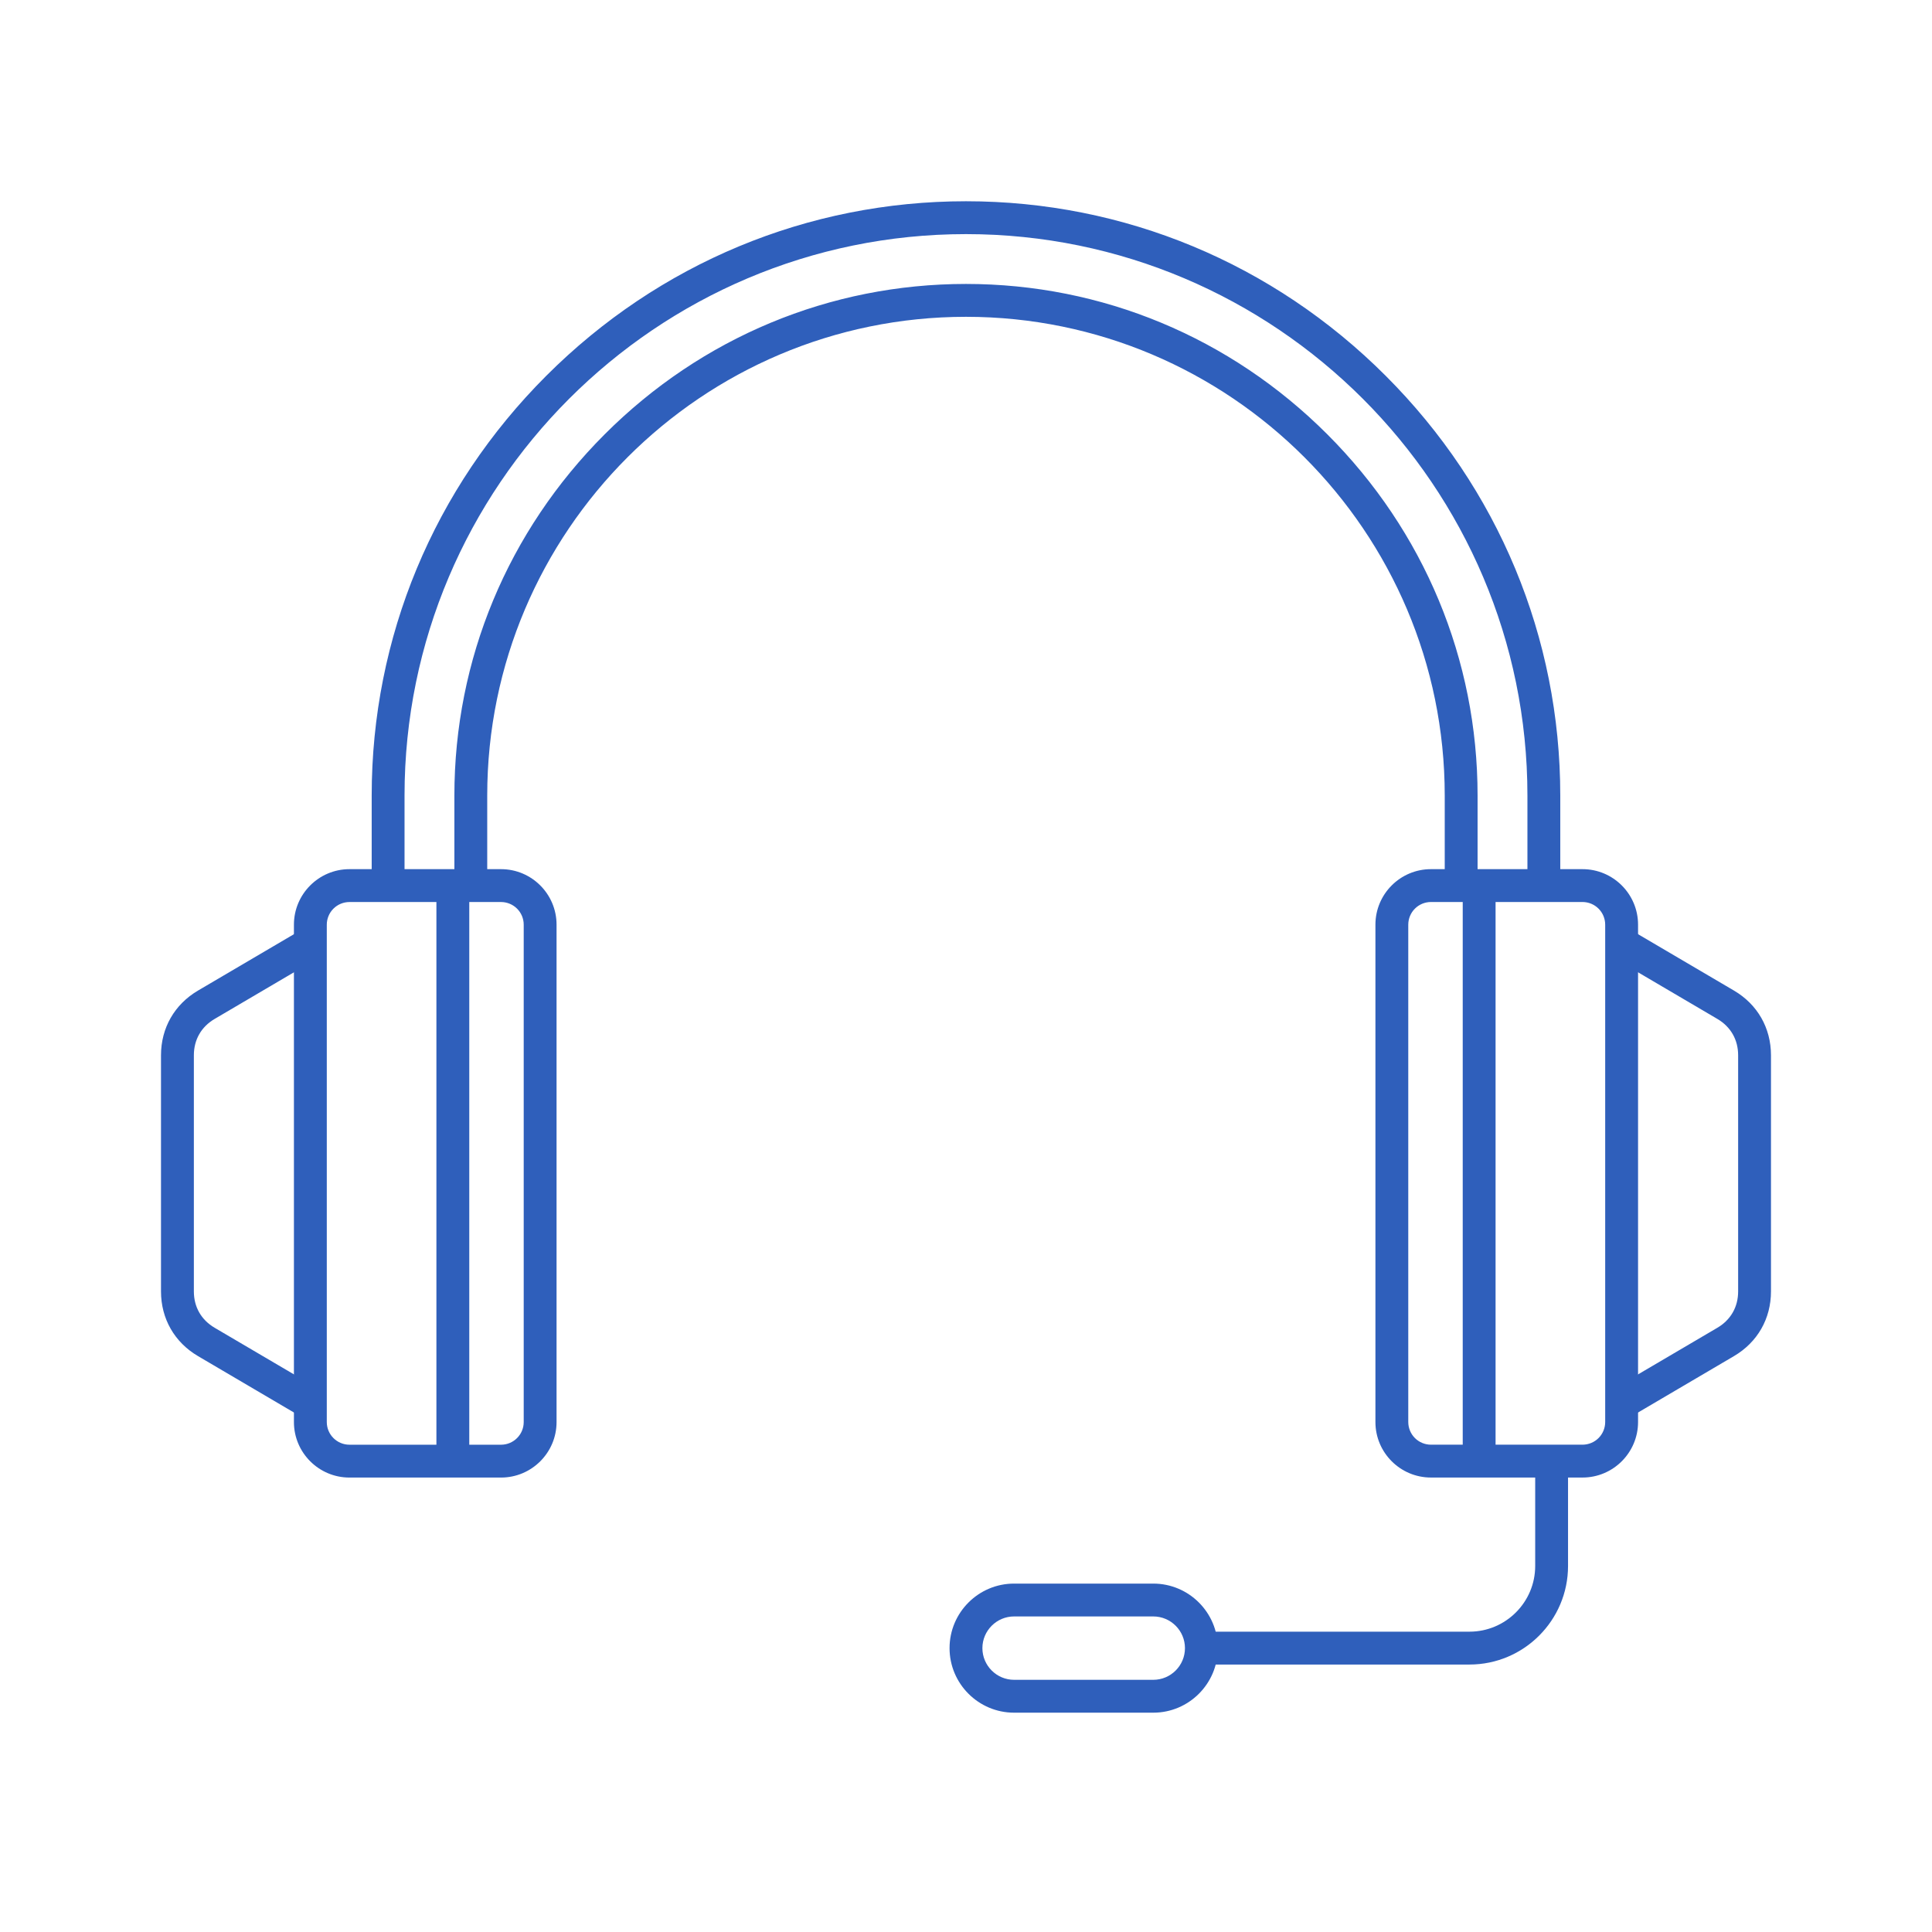 <svg width="96" height="96" viewBox="0 0 96 96" fill="none" xmlns="http://www.w3.org/2000/svg">
<path d="M73.017 82.71H59.695V81.077H73.017C74.818 81.077 76.283 79.612 76.283 77.812V72.602H77.915V77.812C77.915 80.513 75.718 82.71 73.017 82.71Z" fill="#2F5FBB"/>
<path d="M77.529 44.004H75.897V39.53C75.897 24.147 63.382 11.633 47.999 11.633C32.616 11.633 20.101 24.147 20.101 39.53V44.004H18.469V39.53C18.469 31.674 21.549 24.267 27.143 18.674C32.736 13.081 40.143 10 47.999 10C55.855 10 63.262 13.08 68.855 18.674C74.449 24.267 77.529 31.674 77.529 39.53V44.004ZM73.42 44.004H71.788V39.53C71.788 26.413 61.116 15.742 47.999 15.742C34.882 15.742 24.21 26.413 24.21 39.53V44.004H22.578V39.53C22.578 32.771 25.231 26.396 30.048 21.579C34.865 16.762 41.24 14.109 47.999 14.109C54.758 14.109 61.133 16.762 65.95 21.578C70.767 26.395 73.42 32.771 73.42 39.53V44.004Z" fill="#2F5FBB"/>
<path d="M57.306 85.102H50.39C48.621 85.102 47.183 83.663 47.183 81.895C47.183 80.126 48.621 78.688 50.39 78.688H57.306C59.074 78.688 60.513 80.126 60.513 81.895C60.513 83.663 59.074 85.102 57.306 85.102ZM50.39 80.32C49.522 80.32 48.815 81.027 48.815 81.895C48.815 82.763 49.522 83.469 50.39 83.469H57.306C58.174 83.469 58.88 82.763 58.88 81.895C58.88 81.027 58.174 80.32 57.306 80.32H50.39ZM24.897 73.419H17.364C15.843 73.419 14.605 72.182 14.605 70.661V45.947C14.605 44.426 15.843 43.188 17.364 43.188H24.897C26.418 43.188 27.655 44.426 27.655 45.947V70.661C27.655 72.182 26.418 73.419 24.897 73.419ZM17.364 44.821C17.065 44.822 16.779 44.94 16.568 45.151C16.357 45.362 16.238 45.648 16.238 45.947V70.661C16.238 71.282 16.743 71.787 17.364 71.787H24.897C25.518 71.787 26.023 71.282 26.023 70.661V45.947C26.023 45.648 25.904 45.362 25.693 45.151C25.482 44.94 25.196 44.822 24.897 44.821H17.364Z" fill="#2F5FBB"/>
<path d="M15.009 70.424L9.839 67.384C8.67 66.697 8 65.525 8 64.17V52.436C8 51.08 8.67 49.909 9.839 49.221L15.009 46.182L15.837 47.589L10.667 50.629C10 51.021 9.633 51.663 9.633 52.436V64.17C9.633 64.943 10 65.585 10.667 65.977L15.837 69.016L15.009 70.424ZM21.685 44.004H23.318V72.602H21.685V44.004ZM78.635 73.418H71.102C69.581 73.418 68.344 72.181 68.344 70.66V45.946C68.344 44.425 69.581 43.188 71.102 43.188H78.635C80.156 43.188 81.394 44.425 81.394 45.946V70.66C81.394 72.181 80.156 73.418 78.635 73.418ZM71.102 44.82C70.803 44.821 70.517 44.939 70.306 45.15C70.095 45.361 69.977 45.647 69.976 45.946V70.66C69.977 70.959 70.095 71.245 70.306 71.456C70.517 71.667 70.803 71.785 71.102 71.786H78.635C78.934 71.785 79.22 71.667 79.431 71.456C79.642 71.245 79.761 70.959 79.761 70.66V45.946C79.761 45.647 79.642 45.361 79.431 45.15C79.22 44.939 78.934 44.821 78.635 44.82H71.102Z" fill="#2F5FBB"/>
<path d="M80.99 70.424L80.163 69.016L85.333 65.977C86 65.585 86.367 64.943 86.367 64.17V52.436C86.367 51.663 86 51.021 85.333 50.629L80.163 47.59L80.99 46.182L86.16 49.221C87.329 49.908 87.999 51.08 87.999 52.436V64.17C87.999 65.526 87.329 66.697 86.16 67.384L80.99 70.424ZM72.682 44.004H74.314V72.602H72.682V44.004Z" fill="#2F5FBB"/>
</svg>
